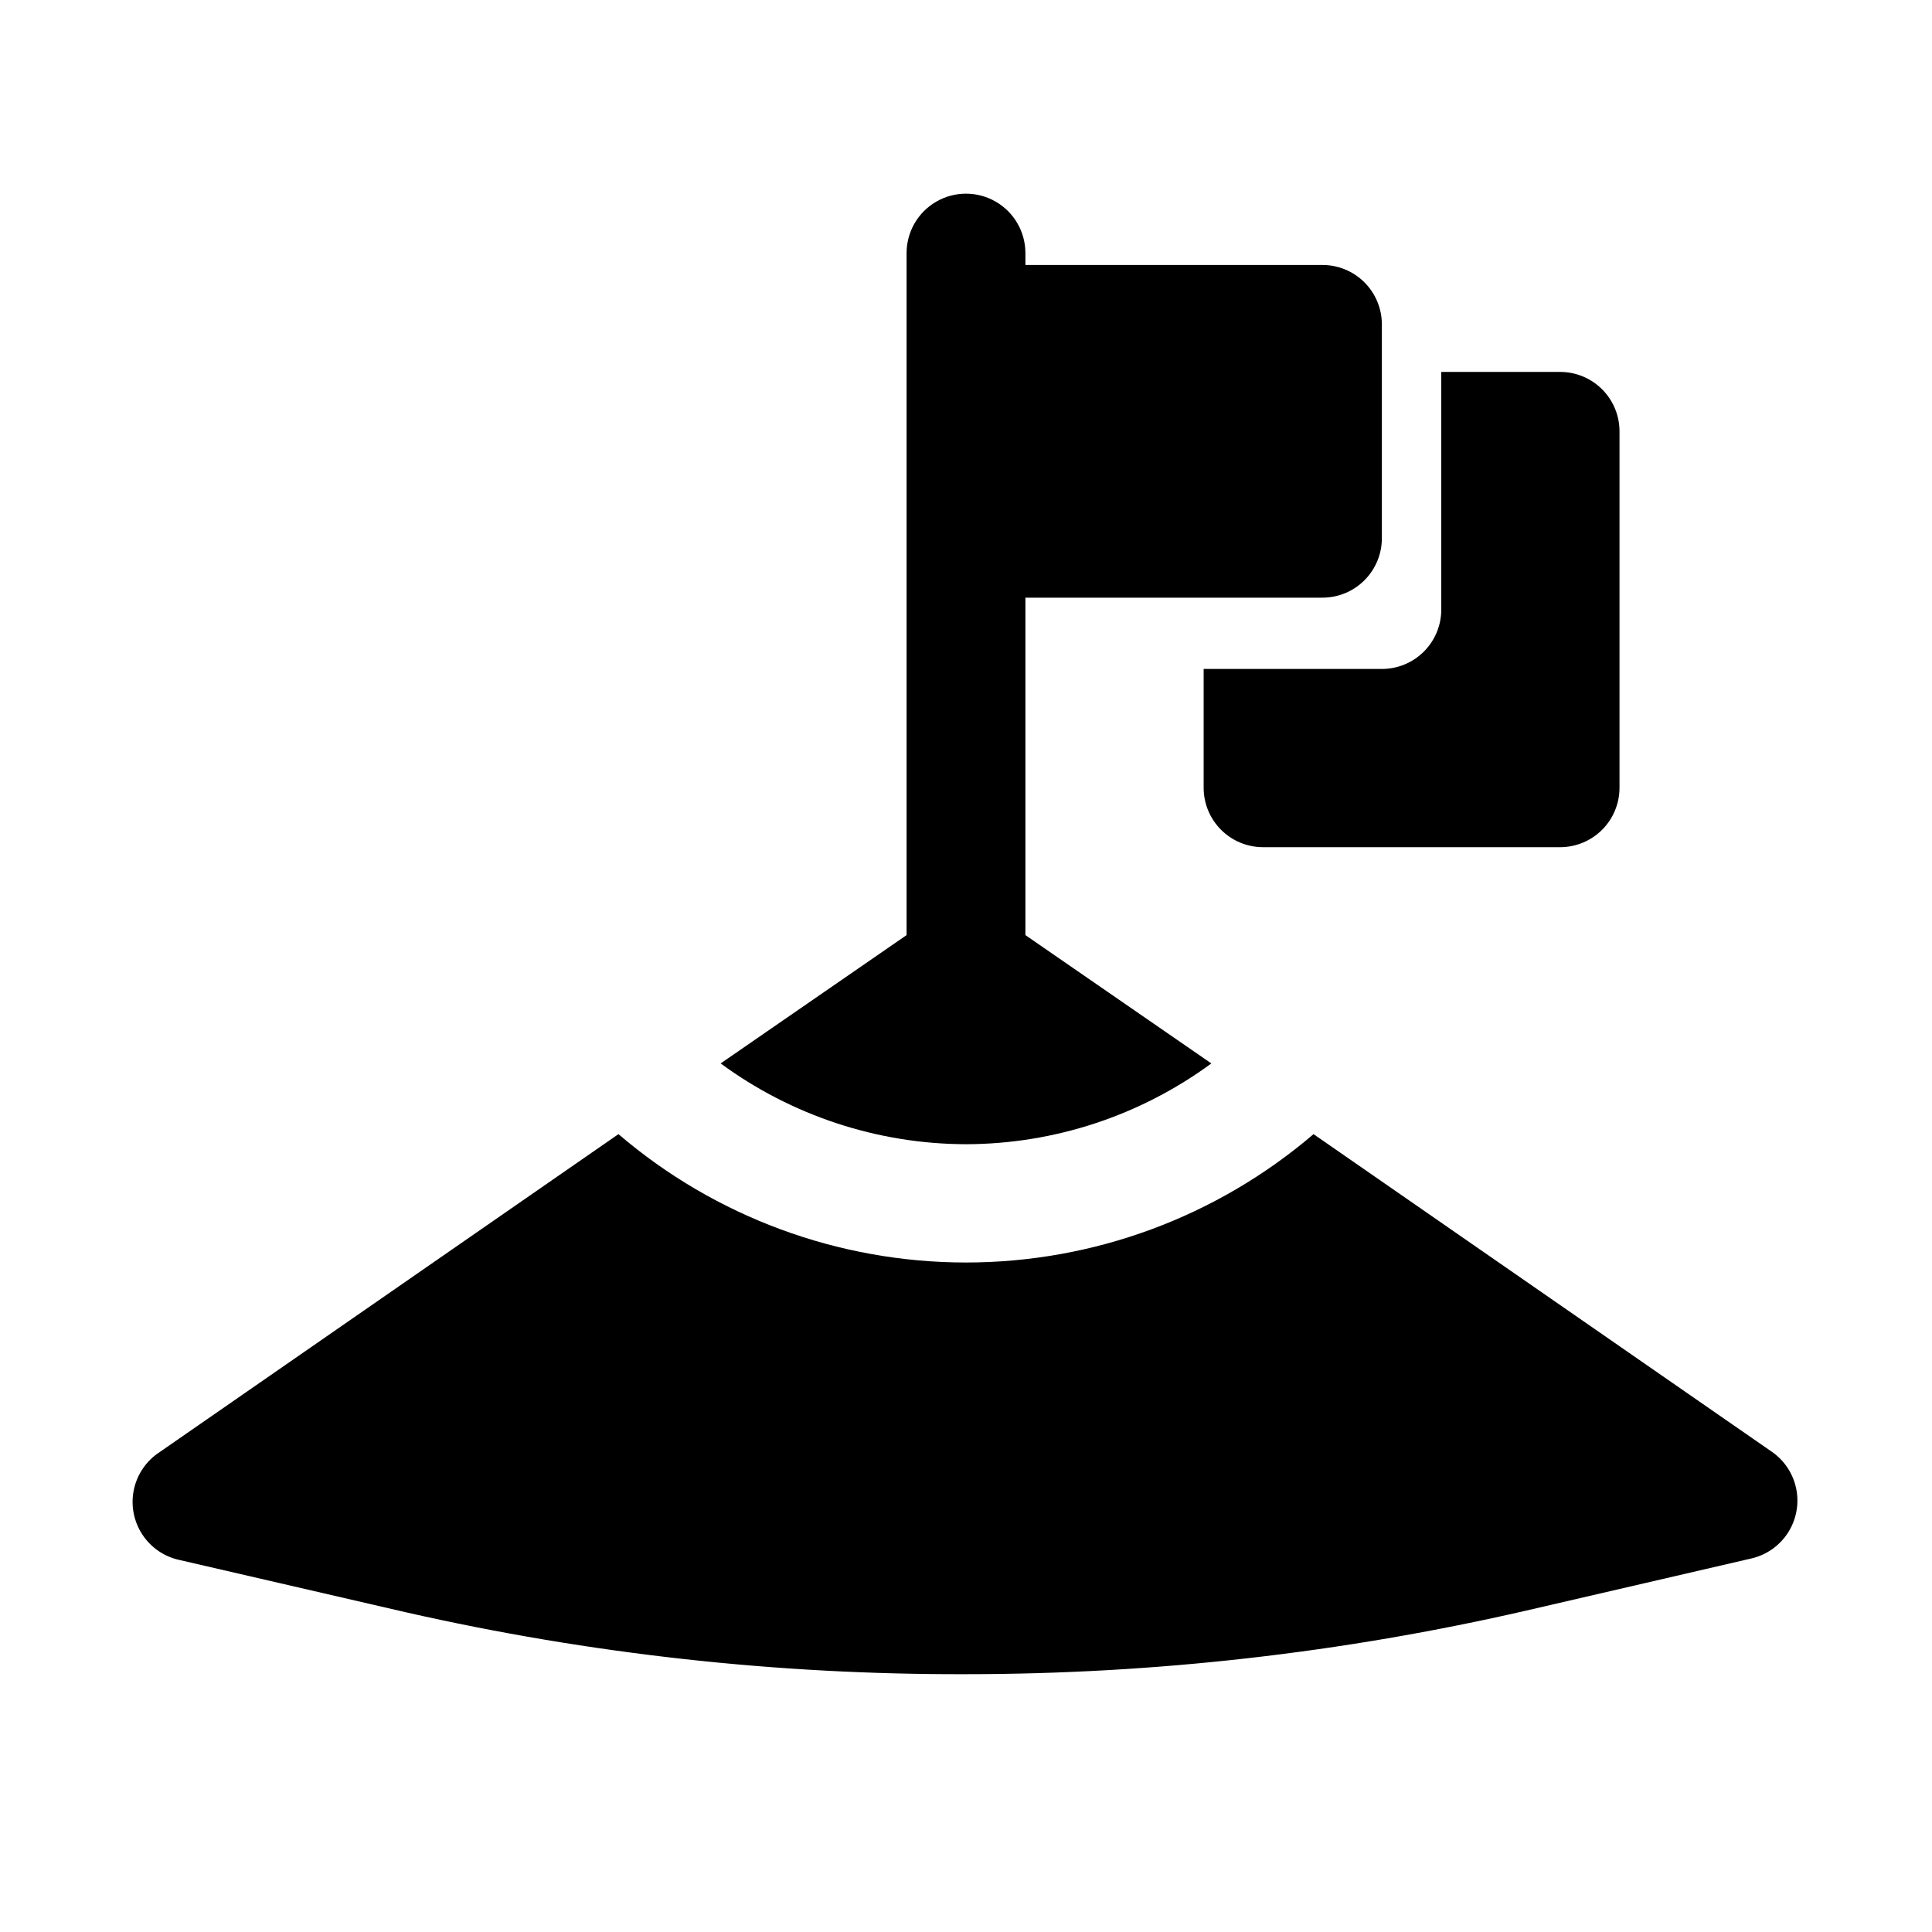 <?xml version="1.0" encoding="UTF-8"?>
<!-- Uploaded to: SVG Repo, www.svgrepo.com, Generator: SVG Repo Mixer Tools -->
<svg fill="#000000" width="800px" height="800px" version="1.1" viewBox="144 144 512 512" xmlns="http://www.w3.org/2000/svg">
 <g>
  <path d="m462.98 321.28v31.488c0 4.176 1.656 8.18 4.609 11.133 2.953 2.953 6.957 4.613 11.133 4.613h78.719c4.176 0 8.18-1.66 11.133-4.613 2.953-2.953 4.613-6.957 4.613-11.133v-94.465c0-4.176-1.66-8.18-4.613-11.133-2.953-2.953-6.957-4.609-11.133-4.609h-31.488v62.977c0 4.176-1.656 8.18-4.609 11.133s-6.957 4.609-11.133 4.609z"/>
  <path d="m400 447.23c23.395-0.055 46.168-7.555 65.02-21.41l-49.277-34.008v-89.426h78.719c4.176 0 8.184-1.66 11.133-4.613 2.953-2.953 4.613-6.957 4.613-11.133v-56.68c0-4.172-1.66-8.18-4.613-11.133-2.949-2.949-6.957-4.609-11.133-4.609h-78.719v-3.148c0-5.625-3-10.824-7.871-13.637s-10.875-2.812-15.746 0-7.871 8.012-7.871 13.637v180.74l-49.277 34.008c18.852 13.855 41.625 21.355 65.023 21.41z"/>
  <path d="m613.64 528.79-121.54-84.23c-25.668 21.953-58.328 34.016-92.102 34.016s-66.438-12.062-92.105-34.016l-121.54 84.23c-3.523 2.269-5.996 5.856-6.871 9.957-0.871 4.102-0.07 8.383 2.223 11.891 2.293 3.512 5.894 5.961 10 6.805l59.984 13.855h0.004c48.66 11.035 98.41 16.531 148.31 16.375 49.965-0.008 99.77-5.66 148.46-16.848l59.828-13.855c3.945-0.953 7.367-3.394 9.555-6.809 2.188-3.418 2.973-7.547 2.191-11.531-0.785-3.981-3.074-7.508-6.394-9.84z"/>
 </g>
</svg>